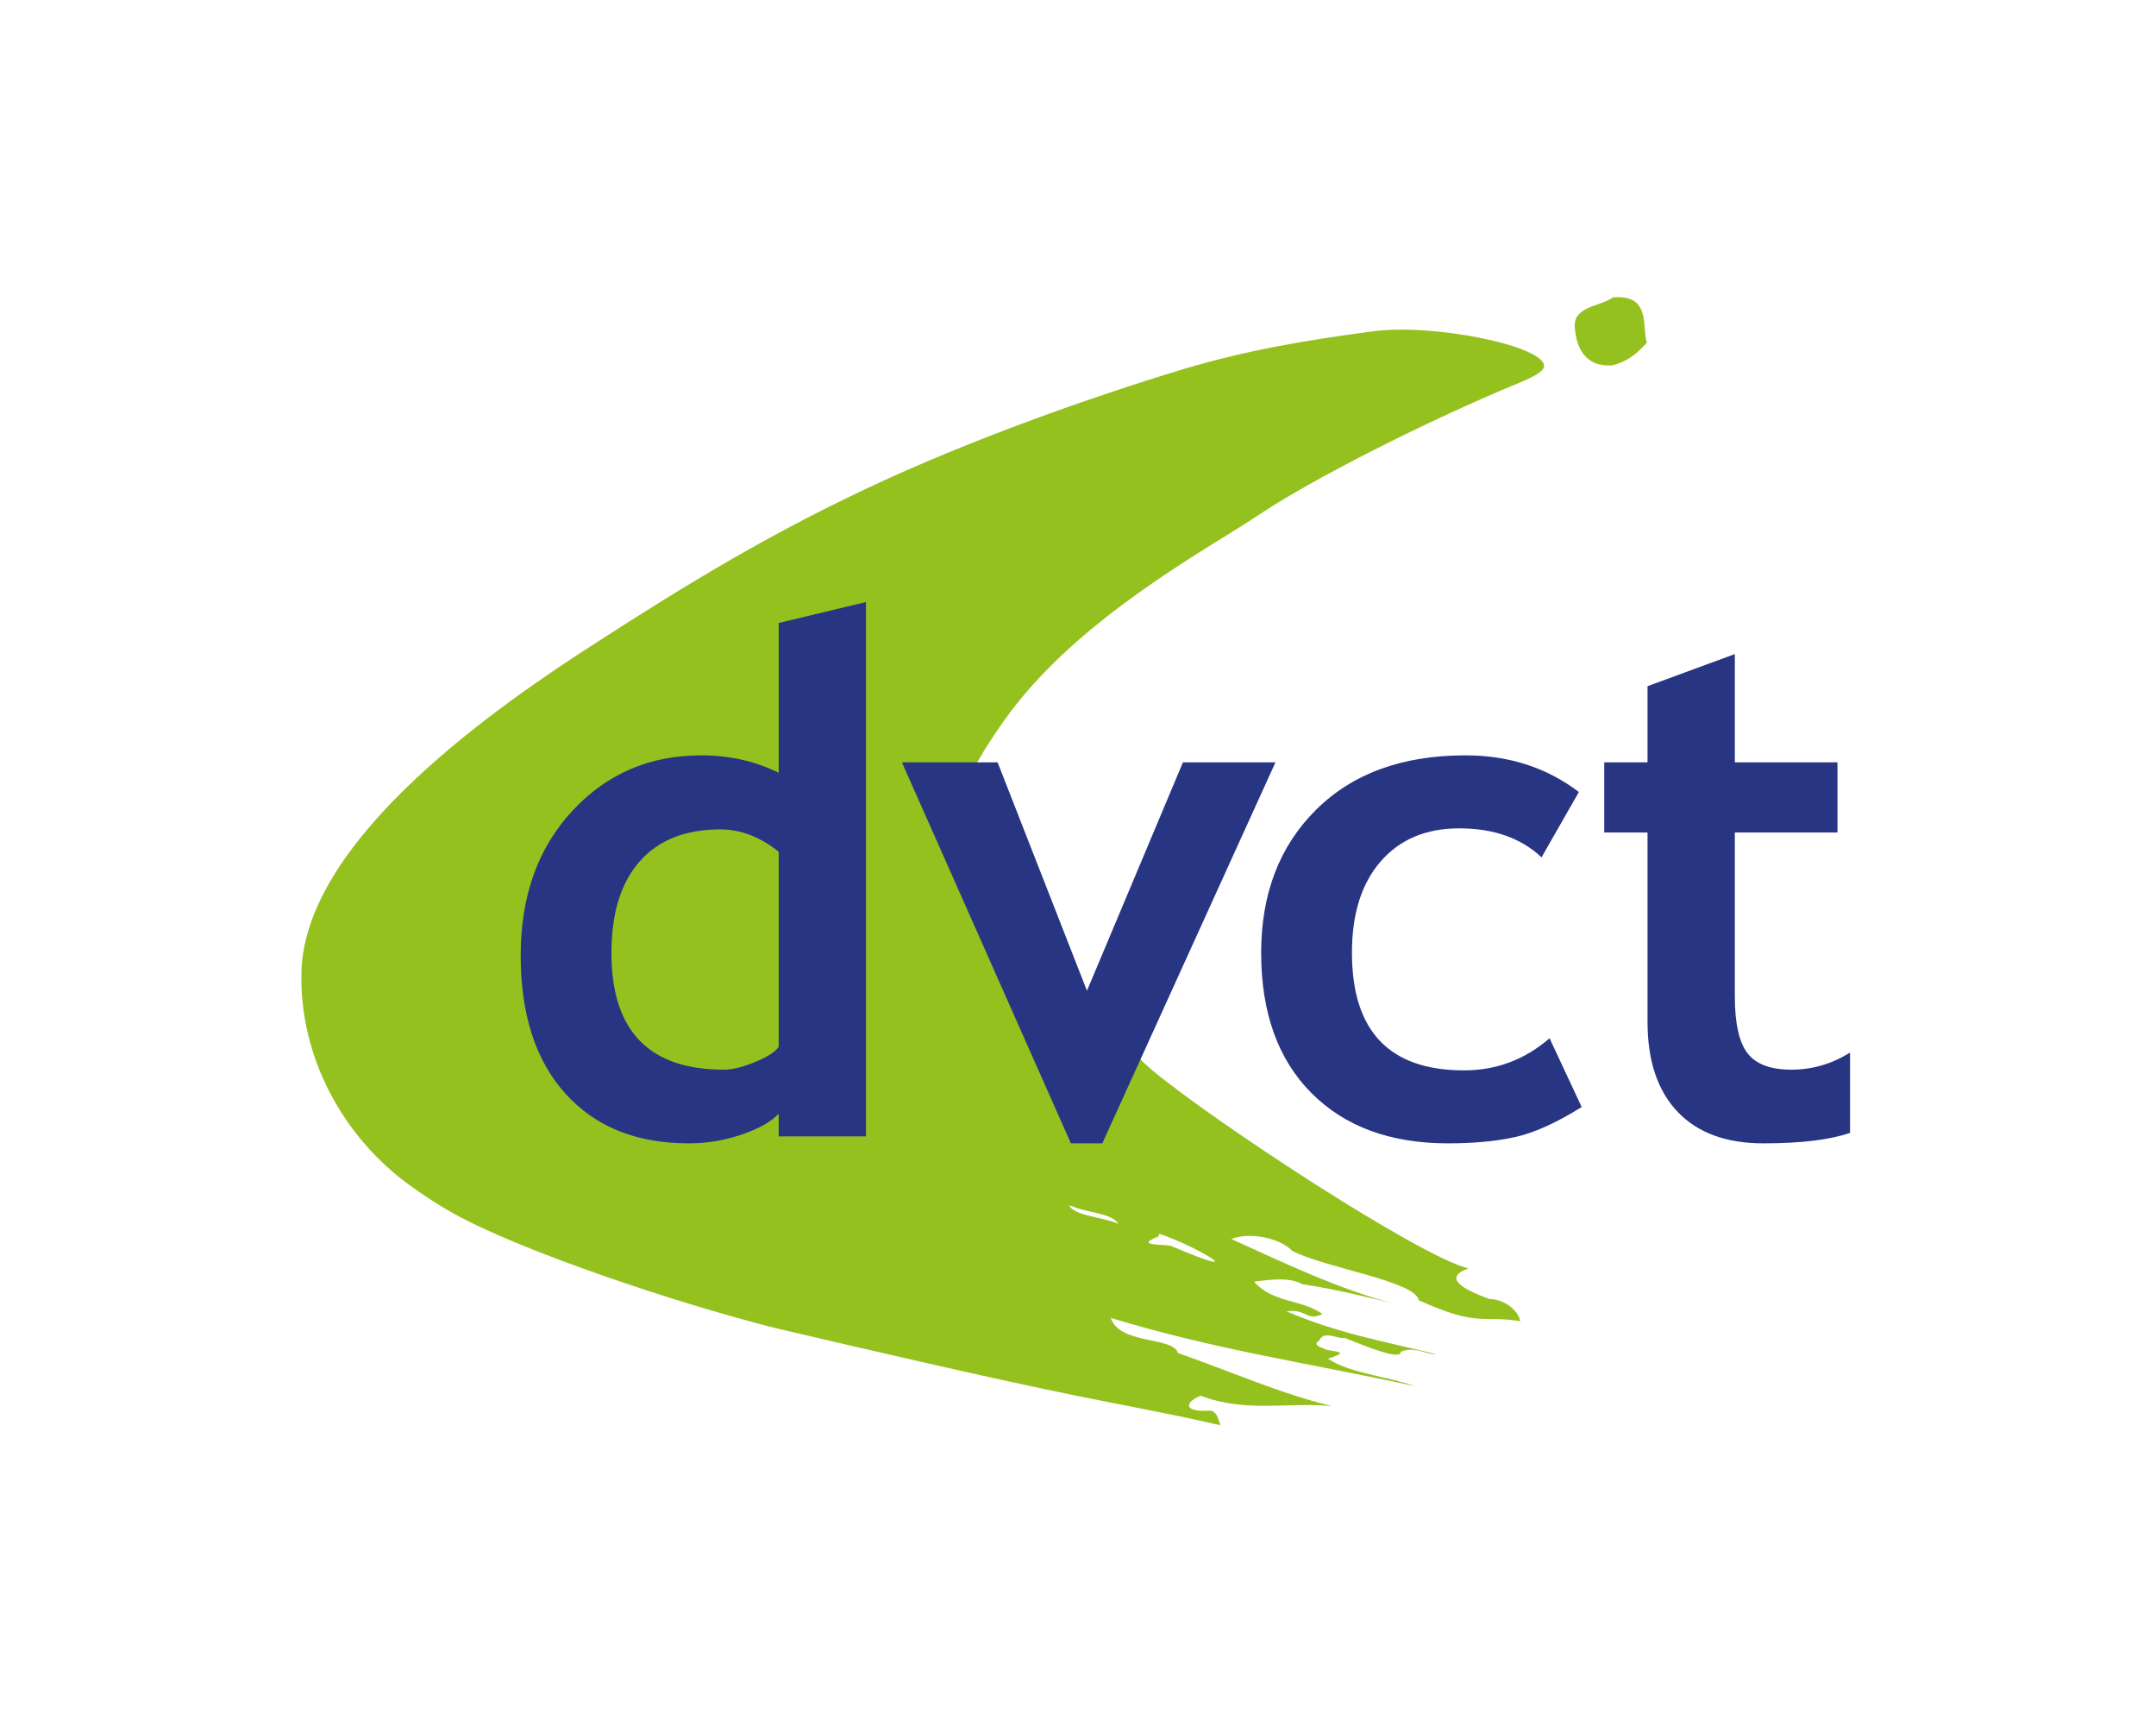 <?xml version="1.0" encoding="UTF-8" standalone="no"?>
<!DOCTYPE svg PUBLIC "-//W3C//DTD SVG 1.1//EN" "http://www.w3.org/Graphics/SVG/1.1/DTD/svg11.dtd">
<svg width="100%" height="100%" viewBox="0 0 296 237" version="1.1" xmlns="http://www.w3.org/2000/svg" xmlns:xlink="http://www.w3.org/1999/xlink" xml:space="preserve" xmlns:serif="http://www.serif.com/" style="fill-rule:evenodd;clip-rule:evenodd;stroke-linejoin:round;stroke-miterlimit:2;">
    <rect x="0" y="0" width="295.276" height="236.22" style="fill:white;fill-opacity:0;"/>
    <g id="dvct" transform="matrix(0.407,0,0,0.407,-82.277,-381.985)">
        <g transform="matrix(8.333,0,0,8.333,746.226,1418.21)">
            <path d="M0,-45.53C-0.497,-45.15 -1.648,-45.181 -1.539,-44.278C-1.483,-43.637 -1.224,-42.695 -0.021,-42.778C0.728,-42.97 1.075,-43.386 1.372,-43.69C1.167,-44.368 1.553,-45.653 0,-45.53M-17.507,-42.589C-19.938,-41.856 -24.953,-40.202 -29.481,-38.131C-34.008,-36.06 -37.52,-33.899 -41.197,-31.529C-44.875,-29.159 -52.926,-23.709 -53.088,-18.257C-53.19,-14.82 -51.419,-11.575 -48.745,-9.625C-47.568,-8.767 -46.667,-8.275 -45.577,-7.78C-44.303,-7.202 -42.996,-6.697 -41.679,-6.223C-39.378,-5.396 -37.039,-4.654 -34.677,-4.018C-34.375,-3.937 -34.072,-3.857 -33.768,-3.785C-30.389,-2.992 -25.253,-1.8 -21.853,-1.105C-19.92,-0.71 -17.973,-0.364 -16.051,0.081C-16.021,0.088 -15.888,0.099 -15.871,0.123C-15.974,-0.026 -15.977,-0.403 -16.278,-0.477C-17.48,-0.395 -17.285,-0.848 -16.684,-1.078C-14.826,-0.373 -13.126,-0.835 -11.37,-0.657C-13.479,-1.173 -15.292,-1.991 -17.606,-2.808C-17.812,-3.485 -19.964,-3.134 -20.326,-4.227C-16.052,-2.931 -12.441,-2.423 -8.02,-1.468C-9.176,-1.875 -10.631,-1.98 -11.54,-2.579C-10.391,-2.926 -11.593,-2.843 -11.695,-2.992C-11.995,-3.066 -12.098,-3.217 -11.897,-3.294C-11.701,-3.748 -11.197,-3.374 -10.847,-3.412C-9.991,-3.079 -8.581,-2.483 -8.586,-2.86C-7.986,-3.09 -7.633,-2.753 -7.132,-2.754C-9.544,-3.344 -11.099,-3.601 -13.213,-4.493C-12.388,-4.611 -12.388,-4.067 -11.758,-4.387C-12.606,-4.991 -13.747,-4.819 -14.528,-5.692C-13.783,-5.797 -13.058,-5.869 -12.573,-5.591C-11.317,-5.408 -9.961,-5.077 -8.755,-4.782C-11.016,-5.335 -13.634,-6.603 -15.446,-7.421C-14.648,-7.729 -13.443,-7.434 -12.987,-6.946C-11.626,-6.236 -8.014,-5.73 -7.854,-4.939C-5.416,-3.841 -5.308,-4.349 -3.75,-4.094C-3.856,-4.622 -4.499,-4.997 -4.999,-4.992C-6.005,-5.365 -6.937,-5.833 -5.851,-6.231C-7.81,-6.71 -16.065,-12.108 -18.636,-14.242C-20.001,-15.375 -24.584,-20.562 -25.459,-21.864C-25.999,-22.666 -26.642,-24.009 -26.457,-24.997C-26.33,-25.676 -25.977,-26.292 -25.634,-26.882C-25.33,-27.407 -24.991,-27.912 -24.64,-28.407C-22.74,-31.08 -19.93,-33.159 -17.187,-34.929C-16.211,-35.559 -15.205,-36.145 -14.237,-36.789C-12.24,-38.119 -7.666,-40.481 -3.62,-42.143C-3.417,-42.245 -2.844,-42.462 -2.786,-42.725C-2.696,-43.546 -7.234,-44.486 -9.717,-44.155C-12.559,-43.777 -14.902,-43.374 -17.507,-42.589M-21.875,-8.743C-21.321,-8.483 -20.317,-8.488 -20.014,-8.037C-20.719,-8.335 -21.72,-8.33 -22.025,-8.78L-21.875,-8.743ZM-18.356,-7.631C-16.898,-7.15 -14.376,-5.655 -17.9,-7.145C-18.201,-7.218 -19.404,-7.136 -18.405,-7.519L-18.356,-7.631Z" style="fill:rgb(149,193,31);"/>
        </g>
        <g transform="matrix(8.333,0,0,8.333,464.826,1174.07)">
            <path d="M0,14.105C-0.151,14.312 -0.473,14.517 -0.968,14.72C-1.463,14.923 -1.88,15.024 -2.219,15.024C-5.253,15.024 -6.77,13.45 -6.77,10.303C-6.77,8.692 -6.388,7.455 -5.625,6.593C-4.862,5.731 -3.773,5.3 -2.36,5.3C-1.541,5.3 -0.754,5.602 0,6.205L0,14.105ZM3.533,17.723L3.533,-3.901L0,-3.053L0,3.01C-0.942,2.539 -1.988,2.304 -3.138,2.304C-5.229,2.304 -6.97,3.055 -8.36,4.558C-9.75,6.061 -10.444,8.009 -10.444,10.402C-10.444,12.796 -9.839,14.661 -8.628,15.999C-7.418,17.337 -5.757,18.006 -3.646,18.006C-2.902,18.006 -2.181,17.886 -1.484,17.645C-0.787,17.405 -0.292,17.125 0,16.805L0,17.723L3.533,17.723ZM35.171,13.088C35.171,14.661 35.576,15.874 36.387,16.727C37.197,17.58 38.356,18.006 39.864,18.006C41.381,18.006 42.549,17.864 43.369,17.582L43.369,14.331C42.634,14.793 41.842,15.024 40.995,15.024C40.146,15.024 39.553,14.8 39.214,14.352C38.874,13.905 38.705,13.139 38.705,12.056L38.705,5.427L42.86,5.427L42.86,2.586L38.705,2.586L38.705,-1.795L35.171,-0.495L35.171,2.586L33.419,2.586L33.419,5.427L35.171,5.427L35.171,13.088ZM27.799,2.304C25.246,2.304 23.229,3.039 21.75,4.509C20.271,5.979 19.531,7.906 19.531,10.289C19.531,12.711 20.207,14.602 21.559,15.963C22.911,17.325 24.755,18.006 27.092,18.006C28.138,18.006 29.045,17.921 29.813,17.751C30.581,17.582 31.478,17.177 32.506,16.536L31.205,13.752C30.206,14.619 29.052,15.052 27.742,15.052C24.718,15.052 23.206,13.465 23.206,10.289C23.206,8.716 23.594,7.484 24.372,6.593C25.149,5.703 26.207,5.258 27.545,5.258C28.939,5.258 30.051,5.649 30.88,6.431L32.392,3.788C31.092,2.798 29.561,2.304 27.799,2.304M20.11,2.586L16.365,2.586L12.479,11.83L8.861,2.586L4.988,2.586L11.829,18.006L13.101,18.006L20.11,2.586Z" style="fill:rgb(40,53,131);fill-rule:nonzero;"/>
        </g>
    </g>
</svg>
